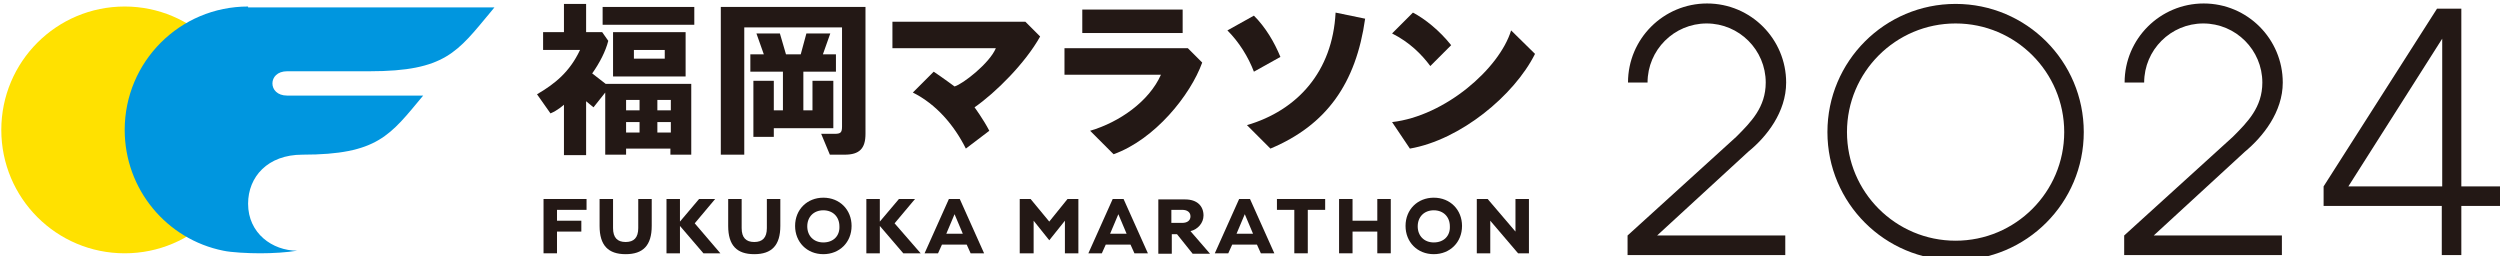 <?xml version="1.0" encoding="utf-8"?>
<!-- Generator: Adobe Illustrator 28.3.0, SVG Export Plug-In . SVG Version: 6.00 Build 0)  -->
<svg version="1.1" id="レイヤー_1" xmlns="http://www.w3.org/2000/svg" xmlns:xlink="http://www.w3.org/1999/xlink" x="0px"
	 y="0px" viewBox="0 0 575.4 59" style="enable-background:new 0 0 575.4 59;" xml:space="preserve">
<style type="text/css">
	.st0{fill:#231815;}
	.st1{fill:#FFE100;}
	.st2{fill:#0096DF;}
</style>
<g>
	<path class="st0" d="M450.1,0.9c-16.3,0-29.5,13.2-29.5,29.5s13.2,29.5,29.5,29.5c16.3,0,29.5-13.2,29.5-29.5S466.4,0.9,450.1,0.9
		 M450.1,55.4c-13.8,0-25-11.2-25-25s11.2-25,25-25c13.8,0,25,11.2,25,25S463.9,55.4,450.1,55.4"/>
	<path class="st0" d="M411.1,19c0-10-8.1-18.2-18.2-18.2c-10,0-18.2,8.1-18.2,18.2h4.5c0-7.5,6.1-13.6,13.6-13.6
		c7.5,0,13.6,6.1,13.6,13.6c0,5.7-3.4,9.1-6.8,12.5l-25,22.7v4.5h36.3v-4.5h-29.5l21-19.3C406.6,31.5,411.1,25.8,411.1,19"/>
	<path class="st0" d="M525.4,19c0-10-8.1-18.2-18.2-18.2c-10,0-18.2,8.1-18.2,18.2h4.5c0-7.5,6.1-13.6,13.6-13.6
		c7.5,0,13.6,6.1,13.6,13.6c0,5.7-3.4,9.1-6.8,12.5l-25,22.7v4.5h36.3v-4.5h-29.5l21-19.3C520.8,31.5,525.4,25.8,525.4,19"/>
	<path class="st1" d="M57.1,29.9c0,15.7-12.7,28.4-28.4,28.4C13,58.3,0.3,45.6,0.3,29.9S13,1.5,28.7,1.5
		C44.3,1.5,57.1,14.2,57.1,29.9"/>
	<path class="st2" d="M57.1,1.5c-15.7,0-28.4,12.7-28.4,28.4c0,13.7,9.7,25.2,22.7,27.8c1.8,0.4,5.7,0.6,8.5,0.6
		c2.8,0,6.2-0.2,8.5-0.6c-5.7,0-11.3-4-11.3-10.8c0-6.2,4.5-11.3,12.5-11.3c17.4,0,20.2-4.5,27.8-13.6H66.1c-2.3,0-3.4-1.4-3.4-2.8
		c0-1.4,1.1-2.8,3.4-2.8h19c17.4,0,20.2-4.5,27.8-13.6l0.9-1.1H57.1z"/>
	<rect x="138.7" y="1.6" class="st0" width="21.1" height="4.1"/>
	<path class="st0" d="M141.1,17.6h16.7V7.4h-16.7V17.6z M153,13.5h-7.1v-2h7.1V13.5z"/>
	<path class="st0" d="M136.3,16.9c1.7-2.4,3.1-5.1,3.7-7.5l-1.4-2h-3.7V0.9h-5.1v6.5h-4.8v4.1h8.5c-2.4,5.1-5.8,7.8-9.9,10.2
		l3.1,4.4c1.7-0.7,3.1-2,3.1-2v11.6h5.1V23.3l1.7,1.4l2.7-3.4v14.3h4.8v-1.4h10.2v1.4h4.8V19.3h-19.7L136.3,16.9z M151.3,23h3.1v2.4
		h-3.1V23z M151.3,28.1h3.1v2.4h-3.1V28.1z M144.1,23h3.1v2.4h-3.1V23z M144.1,28.1h3.1v2.4h-3.1V28.1z"/>
	<path class="st0" d="M165.9,1.6v34h5.4V6.3h22.5v22.8c0,1.4-0.3,1.7-1.7,1.7l-3.1,0l2,4.8h3.4c3.4,0,4.8-1.4,4.8-4.8V1.6H165.9z"/>
	<polygon class="st0" points="191.8,18.6 187,18.6 187,25.4 184.9,25.4 184.9,16.5 192.4,16.5 192.4,12.5 189.4,12.5 191.1,7.7 
		185.6,7.7 184.3,12.5 180.9,12.5 179.5,7.7 174.1,7.7 175.8,12.5 172.7,12.5 172.7,16.5 180.2,16.5 180.2,25.4 178.1,25.4 
		178.1,18.6 173.4,18.6 173.4,31.5 178.1,31.5 178.1,29.5 191.8,29.5 	"/>
	<path class="st0" d="M239.4,8.4L236,5h-30.6v6.1h23.8c-1.4,3.4-7.5,8.2-9.5,8.8c0,0-2.7-2-4.8-3.4l-4.8,4.8
		c5.4,2.7,9.5,7.5,12.2,12.9l5.4-4.1c-1.4-2.7-3.4-5.4-3.4-5.4C229.2,21.3,236,14.5,239.4,8.4"/>
	<rect x="249.1" y="2.2" class="st0" width="23.1" height="5.4"/>
	<path class="st0" d="M273.4,11.1h-28.4v6.1h22.2c-2.7,6.1-9.5,10.9-16.3,12.9l5.4,5.4c9.5-3.4,17.7-13.6,20.4-21.1L273.4,11.1z"/>
	<path class="st0" d="M294.7,13.1c-1.4-3.4-3.4-6.8-6.1-9.5L282.5,7c2.7,2.7,4.8,6.1,6.1,9.5L294.7,13.1z"/>
	<path class="st0" d="M307.4,2.9c-0.7,13.6-8.8,22.5-20.4,25.9l5.4,5.4c12.9-5.4,19.7-15,21.8-29.9L307.4,2.9z"/>
	<path class="st0" d="M329.2,15.2l4.8-4.8c-2.7-3.4-6.1-6.1-8.8-7.5l-4.8,4.8C324.4,9.7,327.2,12.5,329.2,15.2"/>
	<path class="st0" d="M347.8,7c-2.7,8.8-15.2,19.7-27.4,21.1l4.1,6.1c11.6-2,24-12.2,28.8-21.8L347.8,7z"/>
	<polygon class="st0" points="293.9,45.8 293.9,48.3 297.9,48.3 297.9,58.3 301,58.3 301,48.3 305,48.3 305,45.8 	"/>
	<polygon class="st0" points="317,45.8 317,50.8 311.3,50.8 311.3,45.8 308.2,45.8 308.2,58.3 311.3,58.3 311.3,53.3 317,53.3 
		317,58.3 320.1,58.3 320.1,45.8 	"/>
	<path class="st0" d="M274,53.2c1.7-0.4,3-1.9,3-3.6c0-2.2-1.5-3.7-4.2-3.7h-6.2v12.5h3.1v-4.5h1.2l3.6,4.5h4L274,53.2z M272.1,51.3
		h-2.5v-3h2.5c1.1,0,1.9,0.5,1.9,1.5C274,50.8,273.2,51.3,272.1,51.3"/>
	<polygon class="st0" points="348.8,45.8 348.8,53.3 342.4,45.8 339.9,45.8 339.9,58.3 343,58.3 343,50.8 349.4,58.3 351.9,58.3 
		351.9,45.8 	"/>
	<polygon class="st0" points="245.7,45.8 241.5,51 237.2,45.8 234.7,45.8 234.7,58.3 237.9,58.3 237.9,50.8 241.5,55.3 245.1,50.8 
		245.1,58.3 248.2,58.3 248.2,45.8 	"/>
	<path class="st0" d="M330,45.5c-3.7,0-6.5,2.7-6.5,6.5c0,3.7,2.7,6.5,6.5,6.5c3.7,0,6.5-2.7,6.5-6.5
		C336.5,48.3,333.8,45.5,330,45.5 M330,55.8c-2.2,0-3.7-1.5-3.7-3.7c0-2.2,1.5-3.7,3.7-3.7c2.2,0,3.7,1.5,3.7,3.7
		C333.8,54.3,332.3,55.8,330,55.8"/>
	<path class="st0" d="M287.7,45.8h-2.5l-5.6,12.5h3.1l0.9-2h5.7l0.9,2h3.1L287.7,45.8z M284.6,53.8l1.9-4.5l1.9,4.5H284.6z"/>
	<path class="st0" d="M258.6,45.8h-2.5l-5.6,12.5h3.1l0.9-2h5.7l0.9,2h3.1L258.6,45.8z M255.5,53.8l1.9-4.5l1.9,4.5H255.5z"/>
	<polygon class="st0" points="135,48.3 135,45.8 125.1,45.8 125.1,58.3 128.2,58.3 128.2,53.3 133.8,53.3 133.8,50.8 128.2,50.8 
		128.2,48.3 	"/>
	<polygon class="st0" points="159.9,51.4 164.6,45.8 160.9,45.8 156.5,51 156.5,45.8 153.4,45.8 153.4,58.3 156.5,58.3 156.5,52 
		161.9,58.3 165.8,58.3 	"/>
	<path class="st0" d="M146.9,45.8v6.7c0,2.2-1,3.2-2.9,3.2c-1.9,0-2.9-1-2.9-3.2v-6.7H138V52c0,4.5,2,6.5,6,6.5c4,0,6-2,6-6.5v-6.2
		H146.9z"/>
	<path class="st0" d="M189.5,45.5c-3.7,0-6.5,2.7-6.5,6.5c0,3.7,2.7,6.5,6.5,6.5c3.7,0,6.5-2.7,6.5-6.5
		C196,48.3,193.3,45.5,189.5,45.5 M189.5,55.8c-2.2,0-3.7-1.5-3.7-3.7c0-2.2,1.5-3.7,3.7-3.7c2.2,0,3.7,1.5,3.7,3.7
		C193.3,54.3,191.8,55.8,189.5,55.8"/>
	<path class="st0" d="M176.5,45.8v6.7c0,2.2-1,3.2-2.9,3.2c-1.9,0-2.9-1-2.9-3.2v-6.7h-3.1V52c0,4.5,2,6.5,6,6.5s6-2,6-6.5v-6.2
		H176.5z"/>
	<polygon class="st0" points="205.9,51.4 210.6,45.8 206.9,45.8 202.5,51 202.5,45.8 199.4,45.8 199.4,58.3 202.5,58.3 202.5,52 
		207.9,58.3 211.9,58.3 	"/>
	<path class="st0" d="M220.9,45.8h-2.5l-5.6,12.5h3.1l0.9-2h5.7l0.9,2h3.1L220.9,45.8z M217.8,53.8l1.9-4.5l1.9,4.5H217.8z"/>
	<path class="st0" d="M560.9,2l-26.1,40.9v4.5h27.2v11.3h4.5V47.4h9.1v-4.5h-9.1V2H560.9z M540.5,42.9l21.6-34v34H540.5z"/>
</g>
</svg>
